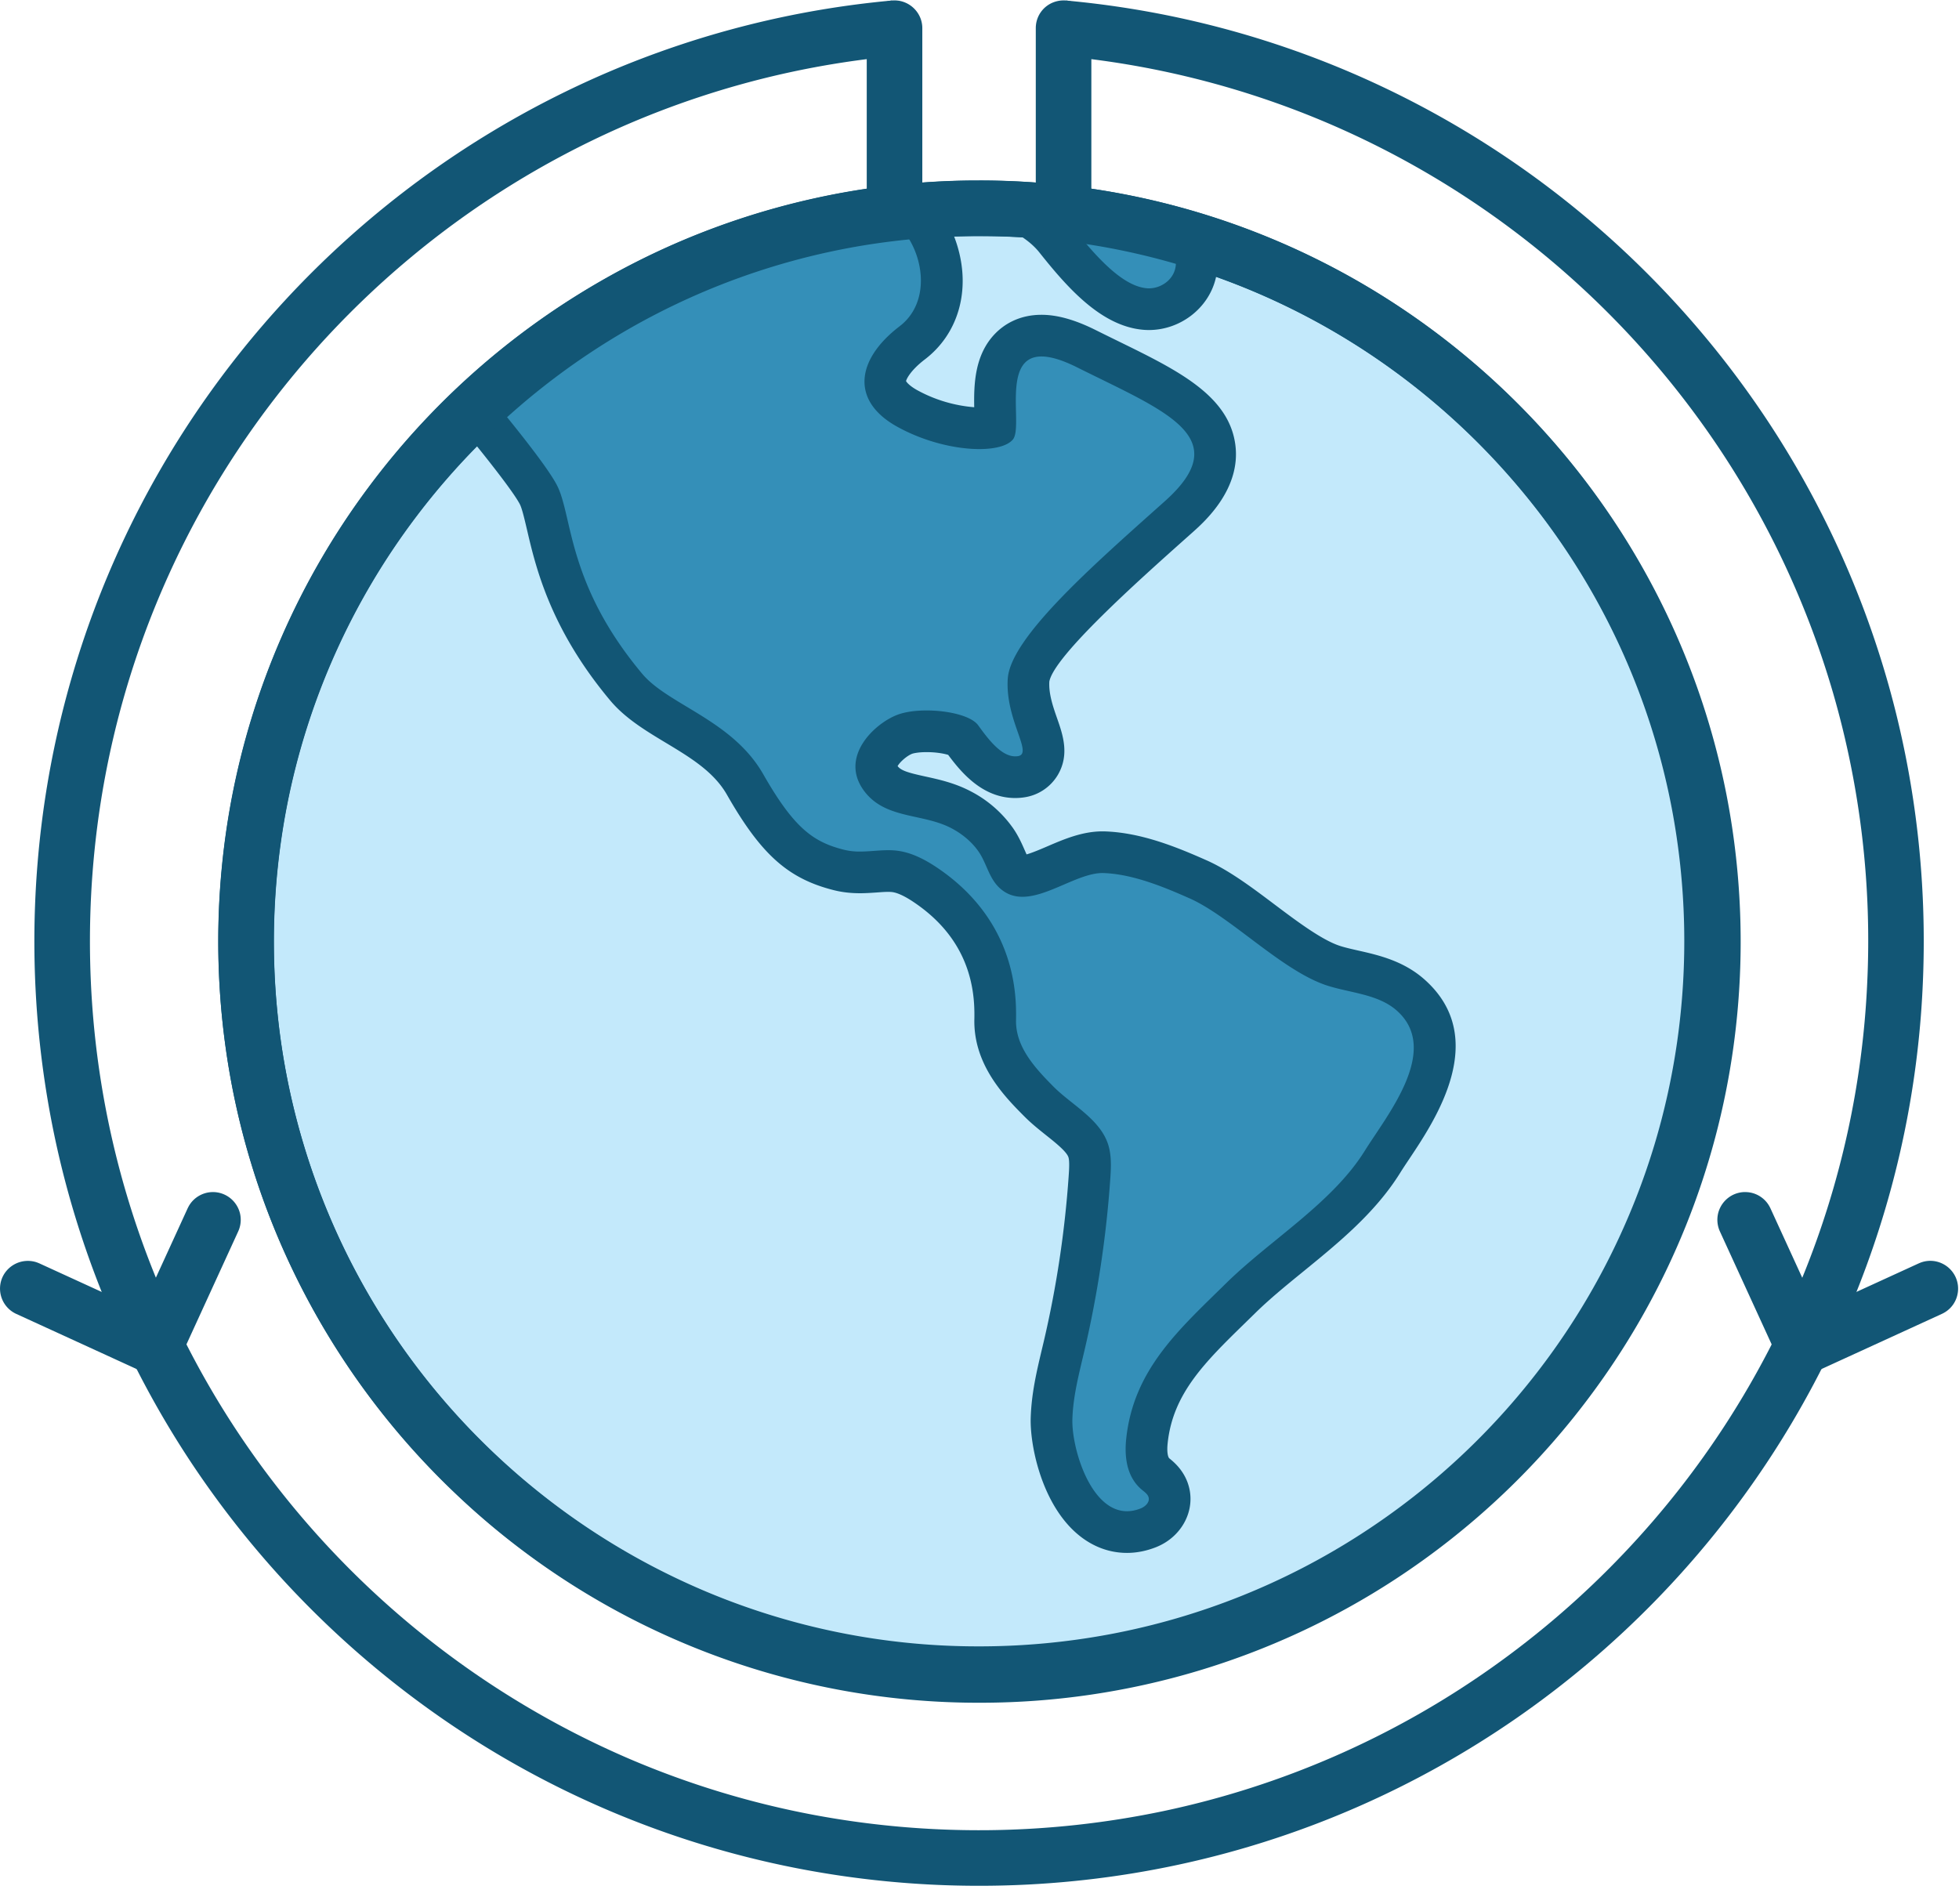 <svg width="71" height="69" viewBox="0 0 71 69" xmlns="http://www.w3.org/2000/svg" fill-rule="evenodd" clip-rule="evenodd" stroke-linejoin="round" stroke-miterlimit="1.414"><path d="M62.079 34.13c0 14.68-11.9 26.58-26.58 26.58-14.678 0-26.578-11.9-26.578-26.58 0-14.678 11.9-26.579 26.579-26.579s26.579 11.9 26.579 26.58" fill="#c3e9fb" fill-rule="nonzero"/><path d="M35.589 6.544a27.81 27.81 0 0 1 4.367.358 27.435 27.435 0 0 1 10.623 4.124 27.76 27.76 0 0 1 6.877 6.4 27.574 27.574 0 0 1 4.042 7.457 27.355 27.355 0 0 1 1.079 3.942c.58 2.983.666 6.064.254 9.075a27.399 27.399 0 0 1-5.029 12.469 27.725 27.725 0 0 1-7.223 6.866 27.489 27.489 0 0 1-14.99 4.482 27.481 27.481 0 0 1-19.122-7.618 27.67 27.67 0 0 1-5.796-7.933 27.332 27.332 0 0 1-2.478-8.093 27.842 27.842 0 0 1 .182-8.995 27.494 27.494 0 0 1 4.97-11.387A27.702 27.702 0 0 1 24.07 9.015a27.493 27.493 0 0 1 11.163-2.47l.356-.001zm-.172 2.015a26.054 26.054 0 0 0-4.051.331 25.42 25.42 0 0 0-10.035 3.95 25.75 25.75 0 0 0-6.23 5.869 25.442 25.442 0 0 0-4.7 10.502 25.849 25.849 0 0 0-.225 8.497 25.518 25.518 0 0 0 2.24 7.438 25.602 25.602 0 0 0 5.33 7.388 25.645 25.645 0 0 0 7.873 5.188 25.426 25.426 0 0 0 9.798 1.98c1.624.005 3.25-.142 4.846-.443a25.402 25.402 0 0 0 9.084-3.627 25.656 25.656 0 0 0 6.827-6.45 25.55 25.55 0 0 0 3.816-7.673c.367-1.218.641-2.463.822-3.721a25.825 25.825 0 0 0-.198-8.5 25.418 25.418 0 0 0-2.376-6.867 25.533 25.533 0 0 0-2.246-3.59 25.794 25.794 0 0 0-6.131-5.862A25.46 25.46 0 0 0 35.747 8.56l-.33-.001z" fill="#125675" fill-rule="nonzero"/><g transform="translate(0 .015) scale(1.007)"><clipPath id="a"><path d="M8.855 33.862c0 14.57 11.812 26.382 26.382 26.382 14.57 0 26.381-11.812 26.381-26.382 0-14.57-11.811-26.382-26.381-26.382S8.855 19.292 8.855 33.862z"/></clipPath><g clip-path="url(#a)" fill-rule="nonzero"><path d="M40.561 55.13c-.542 0-1.054-.233-1.481-.673-.893-.919-1.258-2.546-1.234-3.409.024-.811.206-1.58.384-2.323l.067-.288c.466-1.995.774-4.038.914-6.075.027-.379.041-.714-.051-.978-.143-.407-.577-.753-1.036-1.119a8.885 8.885 0 0 1-.739-.638c-.635-.64-1.595-1.608-1.567-2.935a7.238 7.238 0 0 0-.004-.489c-.075-1.771-.911-3.259-2.416-4.305-.319-.221-.798-.52-1.265-.555a2.273 2.273 0 0 0-.165-.005c-.152 0-.303.011-.455.022a7.52 7.52 0 0 1-.561.026c-.278 0-.524-.028-.755-.087-1.433-.358-2.254-1.106-3.381-3.078-.572-1.002-1.543-1.587-2.482-2.152-.689-.416-1.34-.809-1.795-1.352-2.053-2.45-2.528-4.488-2.842-5.837-.105-.451-.196-.839-.312-1.073-.377-.753-2.41-3.213-3.684-4.68l-.429-.496.432-.492c5.12-5.833 15.409-8.49 22.801-8.49h2.833L38.876 5.05c-.046.064.007.571 1.638 1.454 2.568 1.391 2.673 2.692 2.508 3.343-.186.734-.889 1.267-1.671 1.267l-.152-.008c-1.209-.11-2.288-1.35-3.204-2.503-.853-1.071-2.684-1.736-4.779-1.736-.437 0-.864.03-1.272.089.805.317 1.482 1.081 1.789 2.077.399 1.3.056 2.56-.899 3.291-.637.487-.999 1.028-.968 1.449.03.411.443.723.784.913.946.526 1.961.712 2.596.712.284 0 .468-.035.571-.066.008-.144.003-.363 0-.521-.018-.76-.038-1.706.541-2.297.199-.204.557-.448 1.127-.448.454 0 .984.155 1.621.473l.805.396c2.02.989 3.616 1.771 3.804 3.146.112.809-.311 1.63-1.295 2.507l-.269.241c-2.016 1.798-5.062 4.516-5.133 5.639-.037.597.163 1.17.323 1.63.182.52.339.971.083 1.403a.927.927 0 0 1-.661.44 1.41 1.41 0 0 1-.224.018c-.904 0-1.529-.861-1.942-1.431-.074-.053-.565-.221-1.247-.221-.323 0-.612.04-.793.111-.383.148-.87.564-.991.979-.062.209-.022.393.13.6.291.398.739.513 1.445.67.449.098.959.21 1.438.46.515.268.951.642 1.255 1.082.161.227.264.464.356.672.093.211.173.392.28.5a.415.415 0 0 0 .328.133c.317 0 .764-.192 1.196-.377.546-.235 1.109-.477 1.686-.477 1.25.046 2.426.527 3.437.974.74.328 1.5.9 2.304 1.506.897.674 1.825 1.372 2.605 1.615.225.07.46.123.693.175.675.154 1.441.328 2.056.875 1.868 1.661.28 4.042-.669 5.465-.129.193-.249.373-.35.535-.828 1.331-2.1 2.368-3.331 3.371-.64.523-1.245 1.016-1.774 1.536l-.349.342c-1.506 1.471-2.806 2.741-3.023 4.799-.061.57.043.97.305 1.185.153.123.414.332.492.701.108.513-.199 1.022-.747 1.238a2.065 2.065 0 0 1-.768.153" fill="#348fb8"/><path d="M44.171 2.898h-5.666c-7.556 0-18.091 2.737-23.365 8.747l-.863.984.857.988c1.495 1.724 3.289 3.944 3.58 4.526.077.154.166.537.253.907.31 1.332.829 3.561 2.996 6.149.536.639 1.272 1.083 1.984 1.512.896.539 1.743 1.049 2.218 1.882 1.231 2.155 2.203 3.021 3.85 3.434.291.073.598.109.937.109.206 0 .41-.014.615-.028.134-.01.268-.021.402-.021a1.3 1.3 0 0 1 .108.004c.317.023.75.324.893.423 1.324.919 2.028 2.17 2.094 3.719.006.148.008.295.004.443-.033 1.646 1.105 2.794 1.785 3.479.261.264.537.484.804.697.323.257.724.577.795.781.049.137.024.489.011.677-.138 2-.439 4.004-.896 5.956l-.068.286c-.185.78-.377 1.586-.403 2.475-.027.925.342 2.817 1.446 3.953.572.588 1.27.9 2.019.9.349 0 .701-.07 1.045-.206.879-.348 1.386-1.228 1.204-2.09-.134-.632-.567-.98-.73-1.111-.04-.044-.091-.205-.055-.542.188-1.789 1.342-2.916 2.803-4.342l.35-.342c.504-.496 1.095-.979 1.722-1.49 1.277-1.042 2.599-2.119 3.493-3.556.097-.156.213-.329.337-.515.941-1.41 2.899-4.345.544-6.441-.76-.677-1.664-.882-2.39-1.046-.214-.049-.429-.096-.635-.16-.656-.204-1.57-.892-2.376-1.498-.803-.605-1.634-1.23-2.452-1.592-1.074-.476-2.329-.988-3.634-1.038l-.029-.001-.077-.001c-.732 0-1.397.286-1.983.538-.214.092-.54.232-.751.291l-.071-.16c-.1-.227-.224-.51-.425-.798a4.245 4.245 0 0 0-1.526-1.319c-.567-.295-1.128-.419-1.623-.527-.593-.13-.869-.206-.996-.374.076-.14.325-.367.523-.444.043-.016.219-.059.522-.059.349 0 .627.054.775.099.484.652 1.244 1.553 2.414 1.553.114 0 .23-.009.346-.028a1.686 1.686 0 0 0 1.183-.798c.434-.732.183-1.453-.019-2.032-.146-.417-.311-.89-.283-1.336.175-.927 3.241-3.662 4.888-5.131l.266-.237c.435-.388 1.758-1.569 1.538-3.169-.244-1.77-2.086-2.672-4.22-3.716-.259-.127-.526-.258-.797-.393-.744-.372-1.384-.553-1.957-.553-.831 0-1.363.366-1.664.673-.743.76-.773 1.822-.758 2.654a5.118 5.118 0 0 1-2.049-.613c-.286-.159-.39-.294-.404-.329.006-.042.127-.359.68-.782 1.21-.926 1.654-2.5 1.159-4.107a4.41 4.41 0 0 0-.557-1.169c1.562.121 2.9.654 3.515 1.427 1.013 1.274 2.22 2.645 3.723 2.784.073.007.147.01.22.01 1.121 0 2.13-.771 2.399-1.833.219-.863.136-2.554-2.878-4.186a7.556 7.556 0 0 1-.896-.558l4.196-2.389zm-5.666 1.5s-1.684.959 1.651 2.766c3.241 1.755 2.138 3.2 1.194 3.2a.75.75 0 0 1-.082-.004c-.886-.081-1.839-1.157-2.687-2.224-1.089-1.37-3.266-2.019-5.365-2.019-1.032 0-2.045.157-2.9.463-2.594.927-5.972.819-5.602 1.681.077.178.327.248.691.248 1.351 0 4.264-.965 5.653-.965.049 0 .096.001.141.004 1.668.092 2.754 2.975 1.18 4.18-1.575 1.204-1.761 2.687-.093 3.613.992.551 2.115.808 2.96.808.575 0 1.021-.119 1.209-.345.382-.457-.431-2.988 1.03-2.988.313 0 .73.116 1.286.394 3.151 1.575 5.745 2.503 3.151 4.818-2.595 2.316-5.56 4.911-5.652 6.393-.093 1.482.927 2.688.371 2.78a.58.58 0 0 1-.101.008c-.517 0-.988-.641-1.336-1.12-.245-.337-1.076-.532-1.853-.532-.399 0-.783.051-1.065.161-.834.324-2.076 1.517-1.196 2.722.758 1.037 2.102.809 3.142 1.351.387.201.737.486.987.845.282.405.365.918.72 1.275.257.257.549.353.859.353.926 0 2.022-.855 2.883-.855l.048.001c1.068.041 2.206.521 3.084.91 1.488.659 3.362 2.644 4.99 3.151.846.263 1.812.305 2.474.894 1.588 1.414-.36 3.761-1.158 5.043-1.171 1.882-3.407 3.209-4.993 4.769-1.682 1.655-3.33 3.098-3.593 5.597-.07.67.023 1.392.577 1.844.095.078.207.156.232.276.036.171-.126.321-.289.386-.173.068-.337.1-.492.1-1.324 0-1.995-2.287-1.965-3.31.024-.834.241-1.649.432-2.462.476-2.036.788-4.109.932-6.194.03-.43.05-.873-.092-1.279-.313-.89-1.313-1.394-1.95-2.036-.665-.67-1.37-1.433-1.35-2.392a8.774 8.774 0 0 0-.005-.538c-.087-2.05-1.064-3.725-2.738-4.887-.484-.336-1.037-.642-1.636-.687a2.712 2.712 0 0 0-.22-.008c-.34 0-.678.049-1.017.049a2.33 2.33 0 0 1-.572-.064c-1.109-.278-1.801-.777-2.912-2.723-1.112-1.946-3.414-2.49-4.355-3.613-2.694-3.218-2.501-5.652-3.057-6.764s-3.789-4.838-3.789-4.838c4.755-5.417 14.463-8.236 22.238-8.236" fill="#125675"/></g></g><g transform="translate(0 .015) scale(1.007)"><clipPath id="b"><path d="M0 0h70.474v67.862H0z"/></clipPath><g clip-path="url(#b)" fill="#125675" fill-rule="nonzero"><path d="M35.325 6.48a27.605 27.605 0 0 1 4.335.355 27.232 27.232 0 0 1 10.544 4.094 27.555 27.555 0 0 1 6.826 6.352 27.37 27.37 0 0 1 4.012 7.402 27.152 27.152 0 0 1 1.071 3.913c.577 2.961.661 6.019.252 9.008a27.196 27.196 0 0 1-4.991 12.376 27.52 27.52 0 0 1-7.17 6.815 27.285 27.285 0 0 1-14.879 4.449 27.278 27.278 0 0 1-18.98-7.562 27.464 27.464 0 0 1-5.753-7.874 27.13 27.13 0 0 1-2.459-8.033 27.635 27.635 0 0 1 .18-8.928 27.29 27.29 0 0 1 4.933-11.303 27.497 27.497 0 0 1 10.646-8.611 27.29 27.29 0 0 1 11.08-2.452l.353-.001zm-.17 2a25.861 25.861 0 0 0-4.021.329 25.231 25.231 0 0 0-9.961 3.92 25.56 25.56 0 0 0-6.184 5.825 25.254 25.254 0 0 0-4.665 10.424 25.657 25.657 0 0 0-.223 8.435 25.329 25.329 0 0 0 2.223 7.383 25.412 25.412 0 0 0 5.291 7.333 25.454 25.454 0 0 0 7.814 5.15 25.238 25.238 0 0 0 9.726 1.965 25.538 25.538 0 0 0 4.81-.44 25.214 25.214 0 0 0 9.016-3.6 25.466 25.466 0 0 0 6.777-6.402 25.361 25.361 0 0 0 3.788-7.616c.364-1.209.636-2.445.815-3.694a25.634 25.634 0 0 0-.196-8.436 25.23 25.23 0 0 0-2.358-6.817 25.344 25.344 0 0 0-2.23-3.563 25.603 25.603 0 0 0-6.086-5.819 25.271 25.271 0 0 0-14.008-4.376l-.328-.001z"/><path d="M38.471.014a33.988 33.988 0 0 1 3.784.573 33.791 33.791 0 0 1 6.387 2.019 34.037 34.037 0 0 1 8.012 4.847 34.244 34.244 0 0 1 6.583 7.115 33.925 33.925 0 0 1 4.744 10.105c.431 1.541.753 3.112.962 4.698.283 2.138.361 4.303.239 6.457a33.756 33.756 0 0 1-2.537 11.077 33.871 33.871 0 0 1-2.988 5.627 34.166 34.166 0 0 1-9.072 9.292 33.981 33.981 0 0 1-5.733 3.202 33.744 33.744 0 0 1-6.867 2.166c-2.22.447-4.484.67-6.747.67a34.22 34.22 0 0 1-6.644-.649 33.794 33.794 0 0 1-12.705-5.389 34.243 34.243 0 0 1-9.072-9.292 33.94 33.94 0 0 1-4.756-11.198 34.062 34.062 0 0 1-.774-5.615 34.429 34.429 0 0 1 .232-6.248 33.857 33.857 0 0 1 2.88-9.946 34.024 34.024 0 0 1 2.839-4.957 34.234 34.234 0 0 1 6.582-7.114 34.041 34.041 0 0 1 8.101-4.886A33.859 33.859 0 0 1 32.102.004l.185 1.992-.287.027-.286.03a32.01 32.01 0 0 0-3.544.591 31.927 31.927 0 0 0-5.886 1.947 32.039 32.039 0 0 0-7.553 4.704 32.188 32.188 0 0 0-6.203 6.937 31.882 31.882 0 0 0-4.182 9.25 31.76 31.76 0 0 0-.856 4.339 32.447 32.447 0 0 0-.174 6.301 31.887 31.887 0 0 0 5.332 15.551A32.172 32.172 0 0 0 22.692 63.31a31.815 31.815 0 0 0 6.585 1.998 32.323 32.323 0 0 0 12.606-.137 31.84 31.84 0 0 0 11.8-5.157 32.112 32.112 0 0 0 4.784-4.144 32.005 32.005 0 0 0 6.443-10.003 31.812 31.812 0 0 0 2.291-10.46 32.017 32.017 0 0 0-1.222-10.463 31.943 31.943 0 0 0-4.596-9.537 32.251 32.251 0 0 0-6.131-6.515 32.034 32.034 0 0 0-7.484-4.484 31.82 31.82 0 0 0-9.582-2.412l.185-1.992.1.01z"/><path d="M7.708 42.893c.045.003.057.003.102.01a1.005 1.005 0 0 1 .826.751 1.005 1.005 0 0 1-.025.559c-.014.043-.02.053-.038.096l-2.094 4.57c-.019.04-.024.051-.046.089a.99.99 0 0 1-.988.486 1.023 1.023 0 0 1-.197-.045c-.043-.015-.053-.02-.094-.038l-4.57-2.094a1.002 1.002 0 0 1-.482-1.349 1.006 1.006 0 0 1 1.17-.522c.05.014.097.033.145.053l3.661 1.677 1.677-3.661.023-.046c.022-.04.027-.05.052-.089a1.004 1.004 0 0 1 .775-.446l.051-.002.052.001zM62.869 42.894c.046.004.057.004.103.011a1 1 0 0 1 .724.524l.023.046 1.677 3.661 3.661-1.677.048-.02a.988.988 0 0 1 .8.027 1.006 1.006 0 0 1 .467.462.995.995 0 0 1 .079.652.987.987 0 0 1-.426.622 1.107 1.107 0 0 1-.135.075l-4.57 2.094c-.041.018-.051.023-.094.038a1.023 1.023 0 0 1-.647-.001.99.99 0 0 1-.538-.44c-.022-.038-.027-.049-.046-.089l-2.094-4.57c-.018-.043-.024-.053-.038-.096a1.01 1.01 0 0 1-.025-.559 1.008 1.008 0 0 1 .579-.682c.095-.04.195-.066.298-.076.046-.004.057-.003.103-.004l.051.002zM32.246.001c.045.004.056.004.101.01a1.01 1.01 0 0 1 .786.642.989.989 0 0 1 .057.246c.005.045.004.056.005.101v6.48a1.01 1.01 0 0 1-.311.725 1.011 1.011 0 0 1-1.036.213 1.003 1.003 0 0 1-.653-.938V1c.002-.045.001-.056.006-.101a1.002 1.002 0 0 1 .893-.894c.045-.005.056-.004.101-.005l.051.001zM38.329.001c.045.004.057.004.101.011a.978.978 0 0 1 .607.337.993.993 0 0 1 .237.55c.004.045.004.056.005.101v6.48a1.01 1.01 0 0 1-.311.725 1.012 1.012 0 0 1-1.037.213 1.003 1.003 0 0 1-.652-.938V1c.001-.045 0-.056.005-.101a.988.988 0 0 1 .647-.837c.08-.029.163-.048.247-.057.044-.004.056-.004.101-.005l.05.001z"/></g></g></svg>